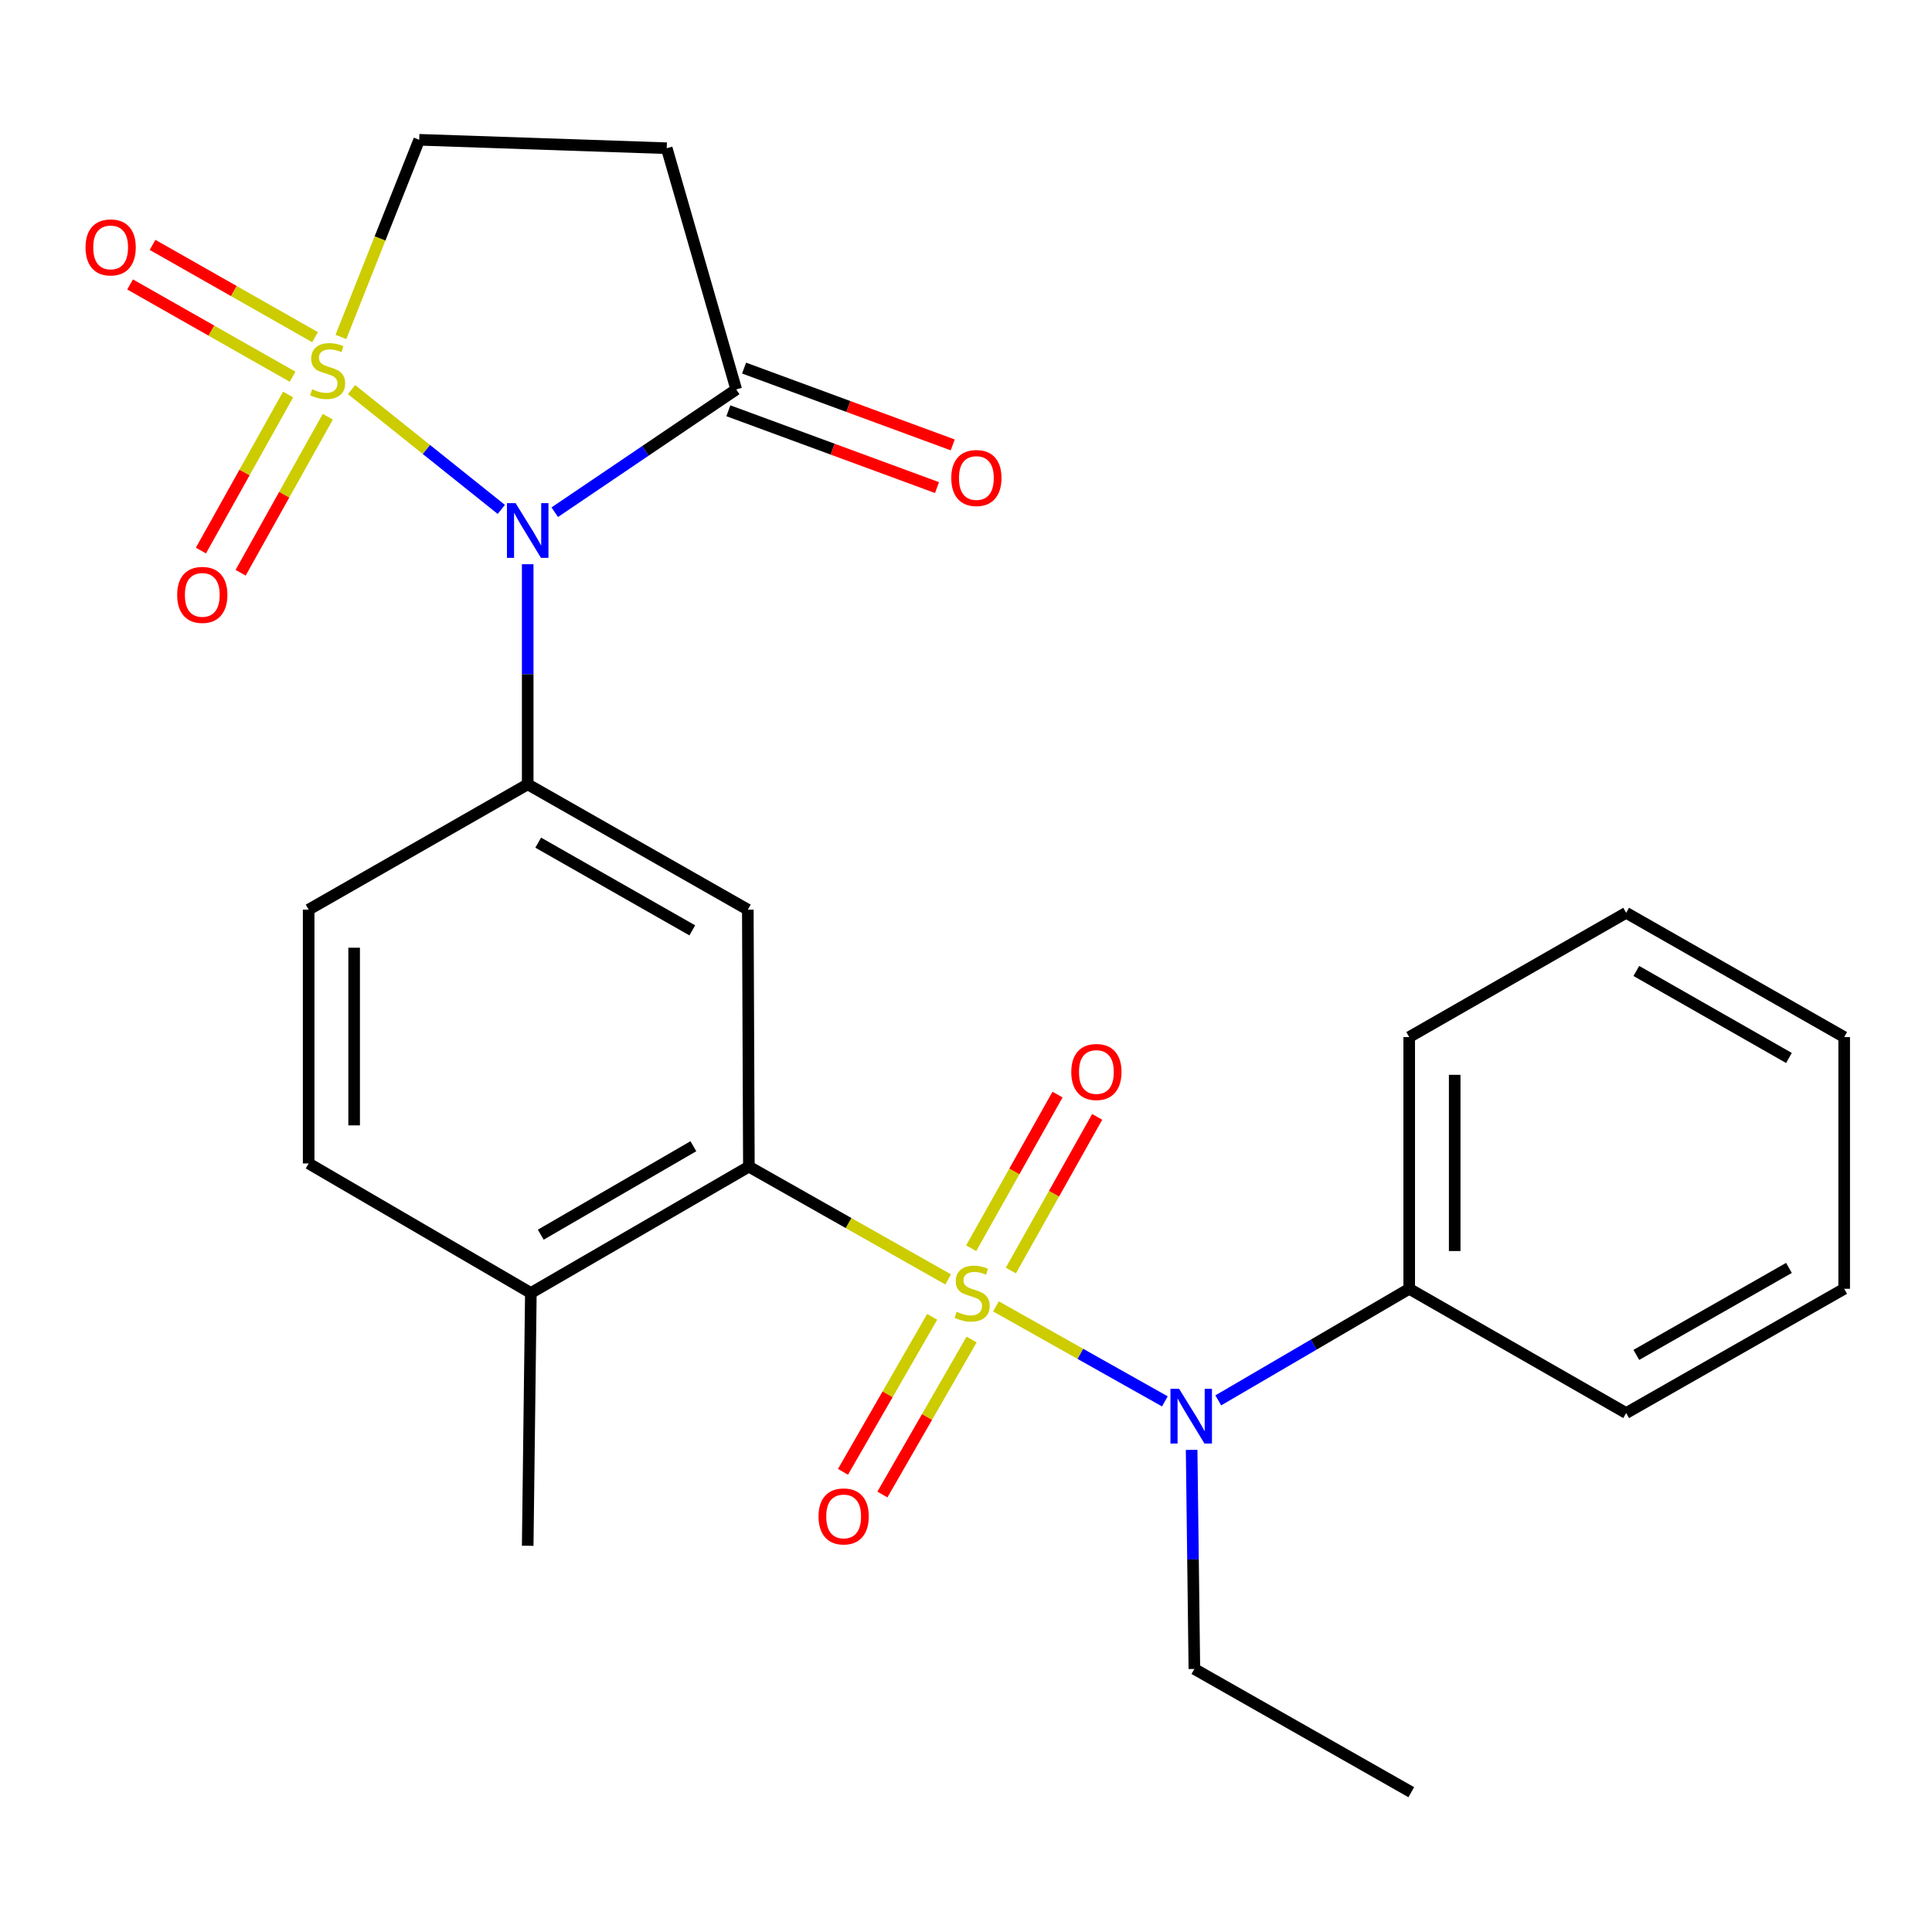 <?xml version='1.0' encoding='iso-8859-1'?>
<svg version='1.1' baseProfile='full'
              xmlns='http://www.w3.org/2000/svg'
                      xmlns:rdkit='http://www.rdkit.org/xml'
                      xmlns:xlink='http://www.w3.org/1999/xlink'
                  xml:space='preserve'
width='1000px' height='1000px' viewBox='0 0 1000 1000'>
<!-- END OF HEADER -->
<rect style='opacity:1.0;fill:#FFFFFF;stroke:none' width='1000' height='1000' x='0' y='0'> </rect>
<path class='bond-2' d='M 490.775,662.231 L 439.198,633.039' style='fill:none;fill-rule:evenodd;stroke:#CCCC00;stroke-width:6px;stroke-linecap:butt;stroke-linejoin:miter;stroke-opacity:1' />
<path class='bond-2' d='M 439.198,633.039 L 387.621,603.847' style='fill:none;fill-rule:evenodd;stroke:#000000;stroke-width:6px;stroke-linecap:butt;stroke-linejoin:miter;stroke-opacity:1' />
<path class='bond-4' d='M 515.507,676.185 L 559.219,700.766' style='fill:none;fill-rule:evenodd;stroke:#CCCC00;stroke-width:6px;stroke-linecap:butt;stroke-linejoin:miter;stroke-opacity:1' />
<path class='bond-4' d='M 559.219,700.766 L 602.931,725.348' style='fill:none;fill-rule:evenodd;stroke:#0000FF;stroke-width:6px;stroke-linecap:butt;stroke-linejoin:miter;stroke-opacity:1' />
<path class='bond-9' d='M 482.49,681.591 L 459.407,721.704' style='fill:none;fill-rule:evenodd;stroke:#CCCC00;stroke-width:6px;stroke-linecap:butt;stroke-linejoin:miter;stroke-opacity:1' />
<path class='bond-9' d='M 459.407,721.704 L 436.325,761.817' style='fill:none;fill-rule:evenodd;stroke:#FF0000;stroke-width:6px;stroke-linecap:butt;stroke-linejoin:miter;stroke-opacity:1' />
<path class='bond-9' d='M 502.897,693.334 L 479.815,733.447' style='fill:none;fill-rule:evenodd;stroke:#CCCC00;stroke-width:6px;stroke-linecap:butt;stroke-linejoin:miter;stroke-opacity:1' />
<path class='bond-9' d='M 479.815,733.447 L 456.733,773.56' style='fill:none;fill-rule:evenodd;stroke:#FF0000;stroke-width:6px;stroke-linecap:butt;stroke-linejoin:miter;stroke-opacity:1' />
<path class='bond-10' d='M 523.216,657.614 L 545.557,617.853' style='fill:none;fill-rule:evenodd;stroke:#CCCC00;stroke-width:6px;stroke-linecap:butt;stroke-linejoin:miter;stroke-opacity:1' />
<path class='bond-10' d='M 545.557,617.853 L 567.897,578.092' style='fill:none;fill-rule:evenodd;stroke:#FF0000;stroke-width:6px;stroke-linecap:butt;stroke-linejoin:miter;stroke-opacity:1' />
<path class='bond-10' d='M 502.689,646.08 L 525.03,606.319' style='fill:none;fill-rule:evenodd;stroke:#CCCC00;stroke-width:6px;stroke-linecap:butt;stroke-linejoin:miter;stroke-opacity:1' />
<path class='bond-10' d='M 525.03,606.319 L 547.371,566.558' style='fill:none;fill-rule:evenodd;stroke:#FF0000;stroke-width:6px;stroke-linecap:butt;stroke-linejoin:miter;stroke-opacity:1' />
<path class='bond-0' d='M 181.963,201.659 L 220.722,232.664' style='fill:none;fill-rule:evenodd;stroke:#CCCC00;stroke-width:6px;stroke-linecap:butt;stroke-linejoin:miter;stroke-opacity:1' />
<path class='bond-0' d='M 220.722,232.664 L 259.48,263.669' style='fill:none;fill-rule:evenodd;stroke:#0000FF;stroke-width:6px;stroke-linecap:butt;stroke-linejoin:miter;stroke-opacity:1' />
<path class='bond-8' d='M 176.451,174.412 L 196.718,123.384' style='fill:none;fill-rule:evenodd;stroke:#CCCC00;stroke-width:6px;stroke-linecap:butt;stroke-linejoin:miter;stroke-opacity:1' />
<path class='bond-8' d='M 196.718,123.384 L 216.985,72.357' style='fill:none;fill-rule:evenodd;stroke:#000000;stroke-width:6px;stroke-linecap:butt;stroke-linejoin:miter;stroke-opacity:1' />
<path class='bond-11' d='M 149.118,204.206 L 126.555,244.587' style='fill:none;fill-rule:evenodd;stroke:#CCCC00;stroke-width:6px;stroke-linecap:butt;stroke-linejoin:miter;stroke-opacity:1' />
<path class='bond-11' d='M 126.555,244.587 L 103.992,284.968' style='fill:none;fill-rule:evenodd;stroke:#FF0000;stroke-width:6px;stroke-linecap:butt;stroke-linejoin:miter;stroke-opacity:1' />
<path class='bond-11' d='M 169.672,215.69 L 147.109,256.071' style='fill:none;fill-rule:evenodd;stroke:#CCCC00;stroke-width:6px;stroke-linecap:butt;stroke-linejoin:miter;stroke-opacity:1' />
<path class='bond-11' d='M 147.109,256.071 L 124.546,296.453' style='fill:none;fill-rule:evenodd;stroke:#FF0000;stroke-width:6px;stroke-linecap:butt;stroke-linejoin:miter;stroke-opacity:1' />
<path class='bond-12' d='M 163.072,174.517 L 121.015,150.635' style='fill:none;fill-rule:evenodd;stroke:#CCCC00;stroke-width:6px;stroke-linecap:butt;stroke-linejoin:miter;stroke-opacity:1' />
<path class='bond-12' d='M 121.015,150.635 L 78.959,126.753' style='fill:none;fill-rule:evenodd;stroke:#FF0000;stroke-width:6px;stroke-linecap:butt;stroke-linejoin:miter;stroke-opacity:1' />
<path class='bond-12' d='M 151.446,194.991 L 109.389,171.109' style='fill:none;fill-rule:evenodd;stroke:#CCCC00;stroke-width:6px;stroke-linecap:butt;stroke-linejoin:miter;stroke-opacity:1' />
<path class='bond-12' d='M 109.389,171.109 L 67.332,147.227' style='fill:none;fill-rule:evenodd;stroke:#FF0000;stroke-width:6px;stroke-linecap:butt;stroke-linejoin:miter;stroke-opacity:1' />
<path class='bond-1' d='M 273.139,292.04 L 273.139,349.002' style='fill:none;fill-rule:evenodd;stroke:#0000FF;stroke-width:6px;stroke-linecap:butt;stroke-linejoin:miter;stroke-opacity:1' />
<path class='bond-1' d='M 273.139,349.002 L 273.139,405.964' style='fill:none;fill-rule:evenodd;stroke:#000000;stroke-width:6px;stroke-linecap:butt;stroke-linejoin:miter;stroke-opacity:1' />
<path class='bond-5' d='M 287.137,265.124 L 334.102,233.345' style='fill:none;fill-rule:evenodd;stroke:#0000FF;stroke-width:6px;stroke-linecap:butt;stroke-linejoin:miter;stroke-opacity:1' />
<path class='bond-5' d='M 334.102,233.345 L 381.067,201.567' style='fill:none;fill-rule:evenodd;stroke:#000000;stroke-width:6px;stroke-linecap:butt;stroke-linejoin:miter;stroke-opacity:1' />
<path class='bond-6' d='M 387.621,603.847 L 387.071,470.83' style='fill:none;fill-rule:evenodd;stroke:#000000;stroke-width:6px;stroke-linecap:butt;stroke-linejoin:miter;stroke-opacity:1' />
<path class='bond-13' d='M 387.621,603.847 L 274.774,669.249' style='fill:none;fill-rule:evenodd;stroke:#000000;stroke-width:6px;stroke-linecap:butt;stroke-linejoin:miter;stroke-opacity:1' />
<path class='bond-13' d='M 358.887,593.286 L 279.895,639.068' style='fill:none;fill-rule:evenodd;stroke:#000000;stroke-width:6px;stroke-linecap:butt;stroke-linejoin:miter;stroke-opacity:1' />
<path class='bond-3' d='M 273.139,405.964 L 387.071,470.83' style='fill:none;fill-rule:evenodd;stroke:#000000;stroke-width:6px;stroke-linecap:butt;stroke-linejoin:miter;stroke-opacity:1' />
<path class='bond-3' d='M 278.58,436.155 L 358.332,481.561' style='fill:none;fill-rule:evenodd;stroke:#000000;stroke-width:6px;stroke-linecap:butt;stroke-linejoin:miter;stroke-opacity:1' />
<path class='bond-26' d='M 273.139,405.964 L 159.757,470.83' style='fill:none;fill-rule:evenodd;stroke:#000000;stroke-width:6px;stroke-linecap:butt;stroke-linejoin:miter;stroke-opacity:1' />
<path class='bond-16' d='M 630.577,724.832 L 679.99,695.955' style='fill:none;fill-rule:evenodd;stroke:#0000FF;stroke-width:6px;stroke-linecap:butt;stroke-linejoin:miter;stroke-opacity:1' />
<path class='bond-16' d='M 679.99,695.955 L 729.403,667.078' style='fill:none;fill-rule:evenodd;stroke:#000000;stroke-width:6px;stroke-linecap:butt;stroke-linejoin:miter;stroke-opacity:1' />
<path class='bond-18' d='M 616.788,750.448 L 617.496,807.149' style='fill:none;fill-rule:evenodd;stroke:#0000FF;stroke-width:6px;stroke-linecap:butt;stroke-linejoin:miter;stroke-opacity:1' />
<path class='bond-18' d='M 617.496,807.149 L 618.205,863.849' style='fill:none;fill-rule:evenodd;stroke:#000000;stroke-width:6px;stroke-linecap:butt;stroke-linejoin:miter;stroke-opacity:1' />
<path class='bond-7' d='M 381.067,201.567 L 345.096,76.713' style='fill:none;fill-rule:evenodd;stroke:#000000;stroke-width:6px;stroke-linecap:butt;stroke-linejoin:miter;stroke-opacity:1' />
<path class='bond-15' d='M 376.999,212.614 L 430.996,232.496' style='fill:none;fill-rule:evenodd;stroke:#000000;stroke-width:6px;stroke-linecap:butt;stroke-linejoin:miter;stroke-opacity:1' />
<path class='bond-15' d='M 430.996,232.496 L 484.993,252.377' style='fill:none;fill-rule:evenodd;stroke:#FF0000;stroke-width:6px;stroke-linecap:butt;stroke-linejoin:miter;stroke-opacity:1' />
<path class='bond-15' d='M 385.135,190.519 L 439.131,210.401' style='fill:none;fill-rule:evenodd;stroke:#000000;stroke-width:6px;stroke-linecap:butt;stroke-linejoin:miter;stroke-opacity:1' />
<path class='bond-15' d='M 439.131,210.401 L 493.128,230.282' style='fill:none;fill-rule:evenodd;stroke:#FF0000;stroke-width:6px;stroke-linecap:butt;stroke-linejoin:miter;stroke-opacity:1' />
<path class='bond-28' d='M 345.096,76.713 L 216.985,72.357' style='fill:none;fill-rule:evenodd;stroke:#000000;stroke-width:6px;stroke-linecap:butt;stroke-linejoin:miter;stroke-opacity:1' />
<path class='bond-17' d='M 274.774,669.249 L 159.757,602.198' style='fill:none;fill-rule:evenodd;stroke:#000000;stroke-width:6px;stroke-linecap:butt;stroke-linejoin:miter;stroke-opacity:1' />
<path class='bond-19' d='M 274.774,669.249 L 273.139,800.094' style='fill:none;fill-rule:evenodd;stroke:#000000;stroke-width:6px;stroke-linecap:butt;stroke-linejoin:miter;stroke-opacity:1' />
<path class='bond-14' d='M 159.757,470.83 L 159.757,602.198' style='fill:none;fill-rule:evenodd;stroke:#000000;stroke-width:6px;stroke-linecap:butt;stroke-linejoin:miter;stroke-opacity:1' />
<path class='bond-14' d='M 183.302,490.536 L 183.302,582.493' style='fill:none;fill-rule:evenodd;stroke:#000000;stroke-width:6px;stroke-linecap:butt;stroke-linejoin:miter;stroke-opacity:1' />
<path class='bond-20' d='M 729.403,667.078 L 729.403,536.796' style='fill:none;fill-rule:evenodd;stroke:#000000;stroke-width:6px;stroke-linecap:butt;stroke-linejoin:miter;stroke-opacity:1' />
<path class='bond-20' d='M 752.948,647.536 L 752.948,556.338' style='fill:none;fill-rule:evenodd;stroke:#000000;stroke-width:6px;stroke-linecap:butt;stroke-linejoin:miter;stroke-opacity:1' />
<path class='bond-21' d='M 729.403,667.078 L 841.699,731.395' style='fill:none;fill-rule:evenodd;stroke:#000000;stroke-width:6px;stroke-linecap:butt;stroke-linejoin:miter;stroke-opacity:1' />
<path class='bond-22' d='M 618.205,863.849 L 730.488,927.643' style='fill:none;fill-rule:evenodd;stroke:#000000;stroke-width:6px;stroke-linecap:butt;stroke-linejoin:miter;stroke-opacity:1' />
<path class='bond-24' d='M 729.403,536.796 L 841.699,472.465' style='fill:none;fill-rule:evenodd;stroke:#000000;stroke-width:6px;stroke-linecap:butt;stroke-linejoin:miter;stroke-opacity:1' />
<path class='bond-23' d='M 841.699,731.395 L 954.545,667.078' style='fill:none;fill-rule:evenodd;stroke:#000000;stroke-width:6px;stroke-linecap:butt;stroke-linejoin:miter;stroke-opacity:1' />
<path class='bond-23' d='M 846.967,701.292 L 925.96,656.27' style='fill:none;fill-rule:evenodd;stroke:#000000;stroke-width:6px;stroke-linecap:butt;stroke-linejoin:miter;stroke-opacity:1' />
<path class='bond-25' d='M 954.545,667.078 L 954.545,536.796' style='fill:none;fill-rule:evenodd;stroke:#000000;stroke-width:6px;stroke-linecap:butt;stroke-linejoin:miter;stroke-opacity:1' />
<path class='bond-27' d='M 841.699,472.465 L 954.545,536.796' style='fill:none;fill-rule:evenodd;stroke:#000000;stroke-width:6px;stroke-linecap:butt;stroke-linejoin:miter;stroke-opacity:1' />
<path class='bond-27' d='M 846.966,502.57 L 925.958,547.601' style='fill:none;fill-rule:evenodd;stroke:#000000;stroke-width:6px;stroke-linecap:butt;stroke-linejoin:miter;stroke-opacity:1' />
<path  class='atom-0' d='M 495.174 678.969
Q 495.494 679.089, 496.814 679.649
Q 498.134 680.209, 499.574 680.569
Q 501.054 680.889, 502.494 680.889
Q 505.174 680.889, 506.734 679.609
Q 508.294 678.289, 508.294 676.009
Q 508.294 674.449, 507.494 673.489
Q 506.734 672.529, 505.534 672.009
Q 504.334 671.489, 502.334 670.889
Q 499.814 670.129, 498.294 669.409
Q 496.814 668.689, 495.734 667.169
Q 494.694 665.649, 494.694 663.089
Q 494.694 659.529, 497.094 657.329
Q 499.534 655.129, 504.334 655.129
Q 507.614 655.129, 511.334 656.689
L 510.414 659.769
Q 507.014 658.369, 504.454 658.369
Q 501.694 658.369, 500.174 659.529
Q 498.654 660.649, 498.694 662.609
Q 498.694 664.129, 499.454 665.049
Q 500.254 665.969, 501.374 666.489
Q 502.534 667.009, 504.454 667.609
Q 507.014 668.409, 508.534 669.209
Q 510.054 670.009, 511.134 671.649
Q 512.254 673.249, 512.254 676.009
Q 512.254 679.929, 509.614 682.049
Q 507.014 684.129, 502.654 684.129
Q 500.134 684.129, 498.214 683.569
Q 496.334 683.049, 494.094 682.129
L 495.174 678.969
' fill='#CCCC00'/>
<path  class='atom-1' d='M 161.567 201.463
Q 161.887 201.583, 163.207 202.143
Q 164.527 202.703, 165.967 203.063
Q 167.447 203.383, 168.887 203.383
Q 171.567 203.383, 173.127 202.103
Q 174.687 200.783, 174.687 198.503
Q 174.687 196.943, 173.887 195.983
Q 173.127 195.023, 171.927 194.503
Q 170.727 193.983, 168.727 193.383
Q 166.207 192.623, 164.687 191.903
Q 163.207 191.183, 162.127 189.663
Q 161.087 188.143, 161.087 185.583
Q 161.087 182.023, 163.487 179.823
Q 165.927 177.623, 170.727 177.623
Q 174.007 177.623, 177.727 179.183
L 176.807 182.263
Q 173.407 180.863, 170.847 180.863
Q 168.087 180.863, 166.567 182.023
Q 165.047 183.143, 165.087 185.103
Q 165.087 186.623, 165.847 187.543
Q 166.647 188.463, 167.767 188.983
Q 168.927 189.503, 170.847 190.103
Q 173.407 190.903, 174.927 191.703
Q 176.447 192.503, 177.527 194.143
Q 178.647 195.743, 178.647 198.503
Q 178.647 202.423, 176.007 204.543
Q 173.407 206.623, 169.047 206.623
Q 166.527 206.623, 164.607 206.063
Q 162.727 205.543, 160.487 204.623
L 161.567 201.463
' fill='#CCCC00'/>
<path  class='atom-2' d='M 266.879 260.436
L 276.159 275.436
Q 277.079 276.916, 278.559 279.596
Q 280.039 282.276, 280.119 282.436
L 280.119 260.436
L 283.879 260.436
L 283.879 288.756
L 279.999 288.756
L 270.039 272.356
Q 268.879 270.436, 267.639 268.236
Q 266.439 266.036, 266.079 265.356
L 266.079 288.756
L 262.399 288.756
L 262.399 260.436
L 266.879 260.436
' fill='#0000FF'/>
<path  class='atom-5' d='M 610.31 718.857
L 619.59 733.857
Q 620.51 735.337, 621.99 738.017
Q 623.47 740.697, 623.55 740.857
L 623.55 718.857
L 627.31 718.857
L 627.31 747.177
L 623.43 747.177
L 613.47 730.777
Q 612.31 728.857, 611.07 726.657
Q 609.87 724.457, 609.51 723.777
L 609.51 747.177
L 605.83 747.177
L 605.83 718.857
L 610.31 718.857
' fill='#0000FF'/>
<path  class='atom-10' d='M 423.673 784.896
Q 423.673 778.096, 427.033 774.296
Q 430.393 770.496, 436.673 770.496
Q 442.953 770.496, 446.313 774.296
Q 449.673 778.096, 449.673 784.896
Q 449.673 791.776, 446.273 795.696
Q 442.873 799.576, 436.673 799.576
Q 430.433 799.576, 427.033 795.696
Q 423.673 791.816, 423.673 784.896
M 436.673 796.376
Q 440.993 796.376, 443.313 793.496
Q 445.673 790.576, 445.673 784.896
Q 445.673 779.336, 443.313 776.536
Q 440.993 773.696, 436.673 773.696
Q 432.353 773.696, 429.993 776.496
Q 427.673 779.296, 427.673 784.896
Q 427.673 790.616, 429.993 793.496
Q 432.353 796.376, 436.673 796.376
' fill='#FF0000'/>
<path  class='atom-11' d='M 554.491 554.861
Q 554.491 548.061, 557.851 544.261
Q 561.211 540.461, 567.491 540.461
Q 573.771 540.461, 577.131 544.261
Q 580.491 548.061, 580.491 554.861
Q 580.491 561.741, 577.091 565.661
Q 573.691 569.541, 567.491 569.541
Q 561.251 569.541, 557.851 565.661
Q 554.491 561.781, 554.491 554.861
M 567.491 566.341
Q 571.811 566.341, 574.131 563.461
Q 576.491 560.541, 576.491 554.861
Q 576.491 549.301, 574.131 546.501
Q 571.811 543.661, 567.491 543.661
Q 563.171 543.661, 560.811 546.461
Q 558.491 549.261, 558.491 554.861
Q 558.491 560.581, 560.811 563.461
Q 563.171 566.341, 567.491 566.341
' fill='#FF0000'/>
<path  class='atom-12' d='M 91.701 307.913
Q 91.701 301.113, 95.061 297.313
Q 98.421 293.513, 104.701 293.513
Q 110.981 293.513, 114.341 297.313
Q 117.701 301.113, 117.701 307.913
Q 117.701 314.793, 114.301 318.713
Q 110.901 322.593, 104.701 322.593
Q 98.461 322.593, 95.061 318.713
Q 91.701 314.833, 91.701 307.913
M 104.701 319.393
Q 109.021 319.393, 111.341 316.513
Q 113.701 313.593, 113.701 307.913
Q 113.701 302.353, 111.341 299.553
Q 109.021 296.713, 104.701 296.713
Q 100.381 296.713, 98.021 299.513
Q 95.701 302.313, 95.701 307.913
Q 95.701 313.633, 98.021 316.513
Q 100.381 319.393, 104.701 319.393
' fill='#FF0000'/>
<path  class='atom-13' d='M 44.271 128.056
Q 44.271 121.256, 47.631 117.456
Q 50.991 113.656, 57.271 113.656
Q 63.551 113.656, 66.911 117.456
Q 70.271 121.256, 70.271 128.056
Q 70.271 134.936, 66.871 138.856
Q 63.471 142.736, 57.271 142.736
Q 51.031 142.736, 47.631 138.856
Q 44.271 134.976, 44.271 128.056
M 57.271 139.536
Q 61.591 139.536, 63.911 136.656
Q 66.271 133.736, 66.271 128.056
Q 66.271 122.496, 63.911 119.696
Q 61.591 116.856, 57.271 116.856
Q 52.951 116.856, 50.591 119.656
Q 48.271 122.456, 48.271 128.056
Q 48.271 133.776, 50.591 136.656
Q 52.951 139.536, 57.271 139.536
' fill='#FF0000'/>
<path  class='atom-16' d='M 492.372 247.416
Q 492.372 240.616, 495.732 236.816
Q 499.092 233.016, 505.372 233.016
Q 511.652 233.016, 515.012 236.816
Q 518.372 240.616, 518.372 247.416
Q 518.372 254.296, 514.972 258.216
Q 511.572 262.096, 505.372 262.096
Q 499.132 262.096, 495.732 258.216
Q 492.372 254.336, 492.372 247.416
M 505.372 258.896
Q 509.692 258.896, 512.012 256.016
Q 514.372 253.096, 514.372 247.416
Q 514.372 241.856, 512.012 239.056
Q 509.692 236.216, 505.372 236.216
Q 501.052 236.216, 498.692 239.016
Q 496.372 241.816, 496.372 247.416
Q 496.372 253.136, 498.692 256.016
Q 501.052 258.896, 505.372 258.896
' fill='#FF0000'/>
</svg>
